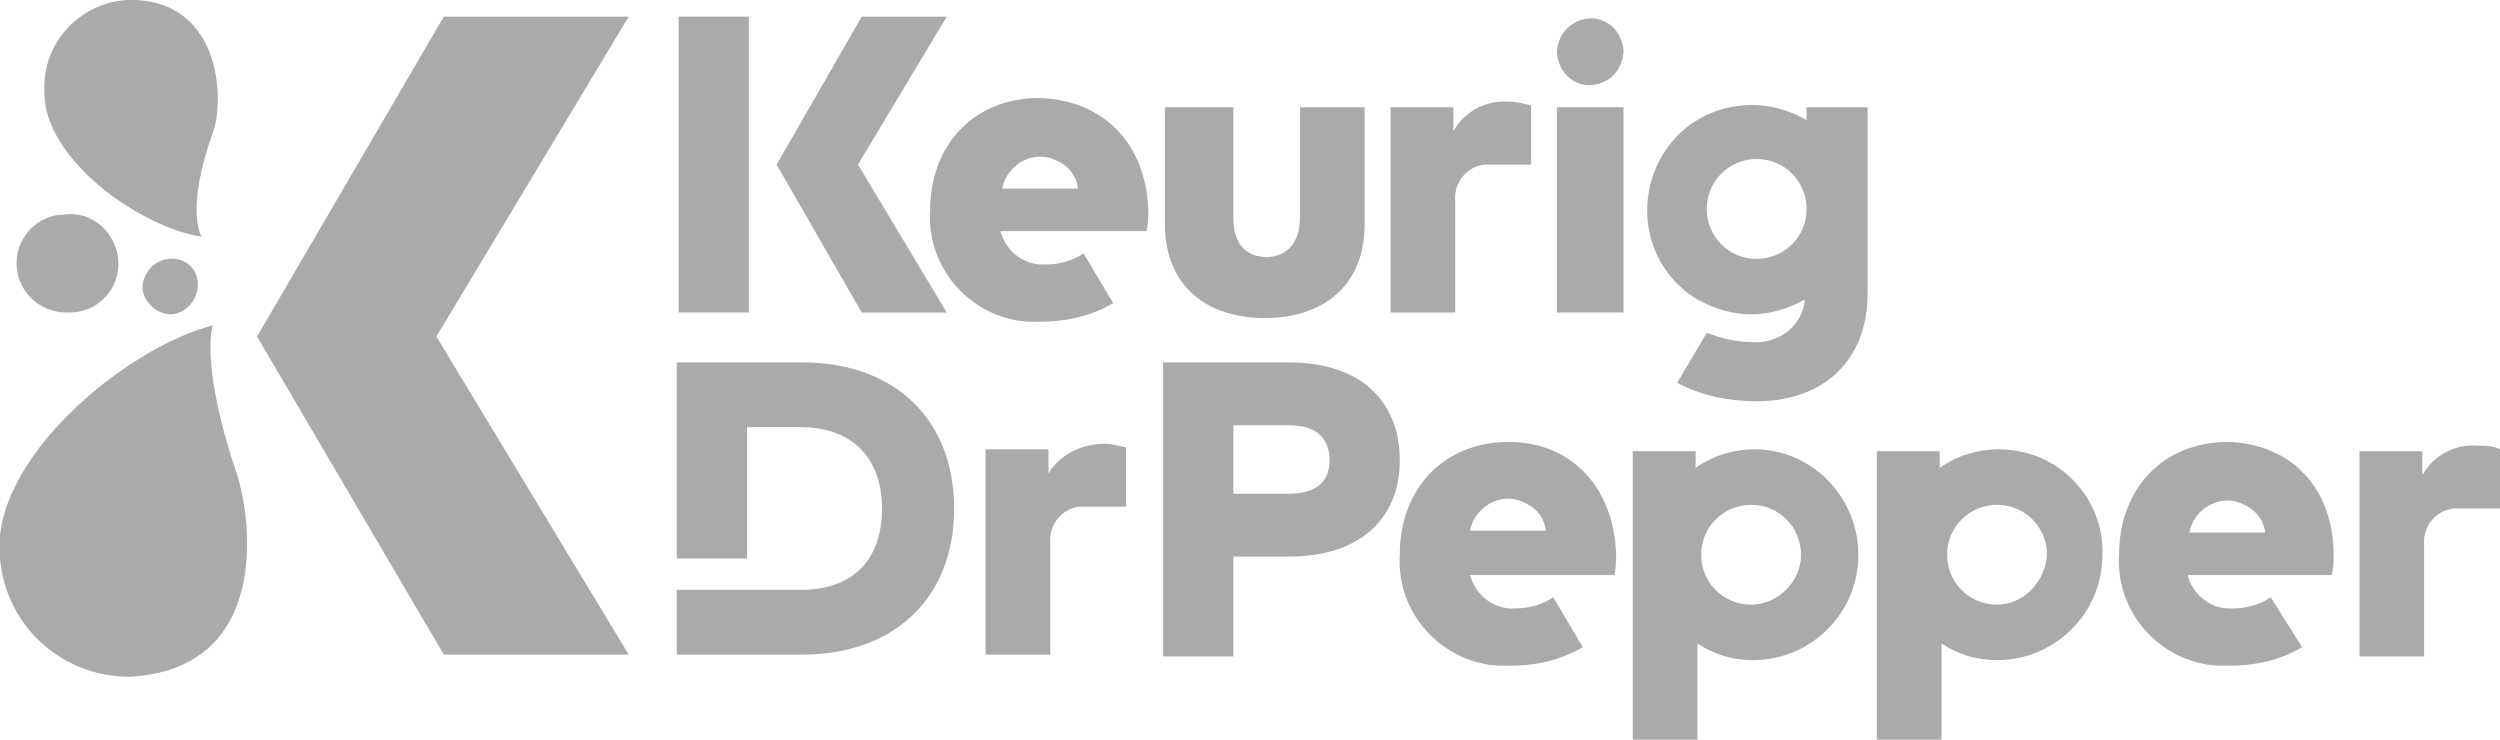 <?xml version="1.0" encoding="utf-8"?>
<!-- Generator: Adobe Illustrator 24.1.2, SVG Export Plug-In . SVG Version: 6.00 Build 0)  -->
<svg version="1.1" id="Layer_1" xmlns="http://www.w3.org/2000/svg" xmlns:xlink="http://www.w3.org/1999/xlink" x="0px" y="0px"
	 viewBox="0 0 135.2 40" style="enable-background:new 0 0 135.2 40;" xml:space="preserve">
<style type="text/css">
	.st0{fill:#AAAAAA;}
</style>
<polygon class="st0" points="34,0.9 24,0.9 13.9,18.2 24,35.4 34,35.4 23.6,18.2 "/>
<path class="st0" d="M6.4,14.1c0.1,1.5-1.1,2.8-2.6,2.8C2.3,17,1,15.9,0.9,14.4c-0.1-1.5,1.1-2.8,2.6-2.8C5,11.4,6.3,12.6,6.4,14.1"
	/>
<path class="st0" d="M10.7,15.4c0,0.8-0.6,1.5-1.4,1.6c-0.8,0-1.5-0.6-1.6-1.4c0-0.8,0.6-1.5,1.4-1.6c0,0,0,0,0,0
	C10,13.9,10.7,14.5,10.7,15.4"/>
<path class="st0" d="M11.5,7.2c-1.5,4.2-0.6,5.6-0.6,5.6c-3.3-0.5-8.6-4.2-8.5-7.9C2.3,2.3,4.3,0.2,6.8,0
	C11.9-0.2,12.2,5.3,11.5,7.2"/>
<path class="st0" d="M12.8,25.6c-2-5.9-1.3-8-1.3-8C6.8,18.8-0.6,24.9,0,30.2c0.3,3.6,3.3,6.4,7,6.4C14.5,36.2,13.7,28.4,12.8,25.6"
	/>
<path class="st0" d="M118.4,28.8c0.2-1.1,1.3-1.9,2.4-1.7c0.9,0.2,1.6,0.8,1.7,1.7H118.4z M120.5,23.9c-3.5,0-5.9,2.5-5.9,6.1
	c-0.2,3.1,2.2,5.8,5.3,6c0.2,0,0.5,0,0.7,0c1.4,0,2.7-0.3,3.9-1l-1.7-2.7c-0.6,0.4-1.3,0.6-2,0.6c-1.2,0.1-2.2-0.7-2.5-1.8h7.8
	c0.1-0.4,0.1-0.8,0.1-1.1C126.2,26.4,123.9,24,120.5,23.9"/>
<path class="st0" d="M79.5,28.7c0.2-1.1,1.3-1.9,2.4-1.7c0.9,0.2,1.6,0.8,1.7,1.7H79.5z M81.6,23.9c-3.5,0-5.9,2.5-5.9,6.1
	c-0.2,3.1,2.2,5.8,5.3,6c0.2,0,0.5,0,0.7,0c1.4,0,2.7-0.3,3.9-1l-1.6-2.7c-0.6,0.4-1.3,0.6-2,0.6c-1.2,0.1-2.2-0.7-2.5-1.8h7.8
	c0.1-0.4,0.1-0.8,0.1-1.1C87.3,26.4,85,23.9,81.6,23.9"/>
<path class="st0" d="M54.2,10.2c0.2-1.1,1.3-1.9,2.4-1.7c0.9,0.2,1.6,0.8,1.7,1.7H54.2z M56.2,5.3c-3.5,0-5.9,2.5-5.9,6.1
	c-0.2,3.1,2.2,5.8,5.3,6c0.2,0,0.4,0,0.7,0c1.3,0,2.7-0.3,3.9-1l-1.6-2.7c-0.6,0.4-1.3,0.6-2,0.6c-1.2,0.1-2.2-0.7-2.5-1.8H62
	c0.1-0.4,0.1-0.8,0.1-1.1C62,7.8,59.7,5.4,56.2,5.3"/>
<rect x="36.7" y="0.9" class="st0" width="3.8" height="16"/>
<path class="st0" d="M68.4,17.2c3,0,5.4-1.6,5.4-5.1V5.8h-3.5v6c0,1.4-0.8,2.1-1.8,2.1s-1.8-0.6-1.8-2.1v-6H63v6.3
	C63,15.6,65.4,17.2,68.4,17.2"/>
<rect x="84.2" y="5.8" class="st0" width="3.6" height="11.1"/>
<path class="st0" d="M56.7,25.6v-1.3h-3.4v11.1h3.5v-6c-0.1-1,0.6-1.9,1.6-2c0.1,0,0.3,0,0.4,0h2.1l0-3.2c-0.4-0.1-0.8-0.2-1.2-0.2
	C58.5,24,57.3,24.6,56.7,25.6"/>
<path class="st0" d="M134,24.1c-1.2-0.1-2.4,0.5-3,1.6v-1.3h-3.4v11.1h3.5v-6c-0.1-1,0.6-1.9,1.6-2c0.1,0,0.3,0,0.4,0h2.1v-3.2
	C134.8,24.1,134.4,24.1,134,24.1"/>
<path class="st0" d="M78.7,10.9c-0.1-1,0.6-1.9,1.6-2c0.1,0,0.3,0,0.4,0h2.1l0-3.2c-0.4-0.1-0.8-0.2-1.2-0.2c-1.2-0.1-2.4,0.5-3,1.6
	V5.8h-3.4v11.1h3.5L78.7,10.9z"/>
<path class="st0" d="M69.7,26.7h-3V23h3c1.4,0,2.2,0.6,2.2,1.9S71,26.7,69.7,26.7 M69.7,19.6h-6.8v15.9h3.8v-5.4h3
	c3.9,0,6-2.1,6-5.2S73.7,19.6,69.7,19.6"/>
<path class="st0" d="M94.7,32.7c-1.5,0-2.7-1.2-2.7-2.7s1.2-2.7,2.7-2.7c1.5,0,2.7,1.2,2.7,2.7S96.1,32.7,94.7,32.7L94.7,32.7
	 M94.9,24.3c-1.1,0-2.2,0.3-3.2,1v-0.9h-3.4V40h3.5v-5.2c0.9,0.6,1.9,0.9,3,0.9c3.1,0,5.7-2.5,5.7-5.7C100.5,26.9,98,24.3,94.9,24.3
	C94.8,24.3,94.8,24.3,94.9,24.3"/>
<path class="st0" d="M108,32.7c-1.5,0-2.7-1.2-2.7-2.7s1.2-2.7,2.7-2.7c1.5,0,2.7,1.2,2.7,2.7v0C110.6,31.5,109.4,32.7,108,32.7
	 M108.1,24.3c-1.1,0-2.2,0.3-3.2,1v-0.9h-3.4V40h3.5v-5.2c0.9,0.6,1.9,0.9,3,0.9c3.1,0,5.7-2.5,5.7-5.7
	C113.8,26.9,111.3,24.3,108.1,24.3C108.1,24.3,108.1,24.3,108.1,24.3"/>
<polygon class="st0" points="46.6,16.9 46.6,16.9 51.2,16.9 46.4,8.9 51.2,0.9 46.6,0.9 42,8.9 "/>
<path class="st0" d="M43.4,19.6h-6.8v10.6h3.8v-7.1h2.9c2.9,0,4.4,1.8,4.4,4.4s-1.4,4.4-4.4,4.4h-6.7v3.5h6.8c5,0,8.2-3.1,8.2-7.9
	S48.4,19.6,43.4,19.6"/>
<path class="st0" d="M95,14c-1.5,0-2.7-1.2-2.7-2.7c0-1.5,1.2-2.7,2.7-2.7c1.5,0,2.7,1.2,2.7,2.7c0,0,0,0,0,0
	C97.7,12.8,96.5,14,95,14L95,14 M97.7,5.8v0.7c-2.7-1.6-6.2-0.8-7.8,1.9s-0.8,6.2,1.9,7.8c0.9,0.5,1.9,0.8,2.9,0.8
	c1,0,2-0.3,2.9-0.8c-0.1,1.4-1.4,2.4-2.8,2.3c-0.9,0-1.7-0.2-2.5-0.5l-1.6,2.7c1.3,0.7,2.8,1,4.3,1c3.6,0,6-2.2,6-5.8V5.8H97.7z"/>
<path class="st0" d="M87.8,2.7c0,1-0.7,1.8-1.7,1.9s-1.8-0.7-1.9-1.7c0-1,0.7-1.8,1.7-1.9c0,0,0,0,0,0C86.9,0.9,87.7,1.7,87.8,2.7
	C87.8,2.7,87.8,2.7,87.8,2.7"/>
</svg>
